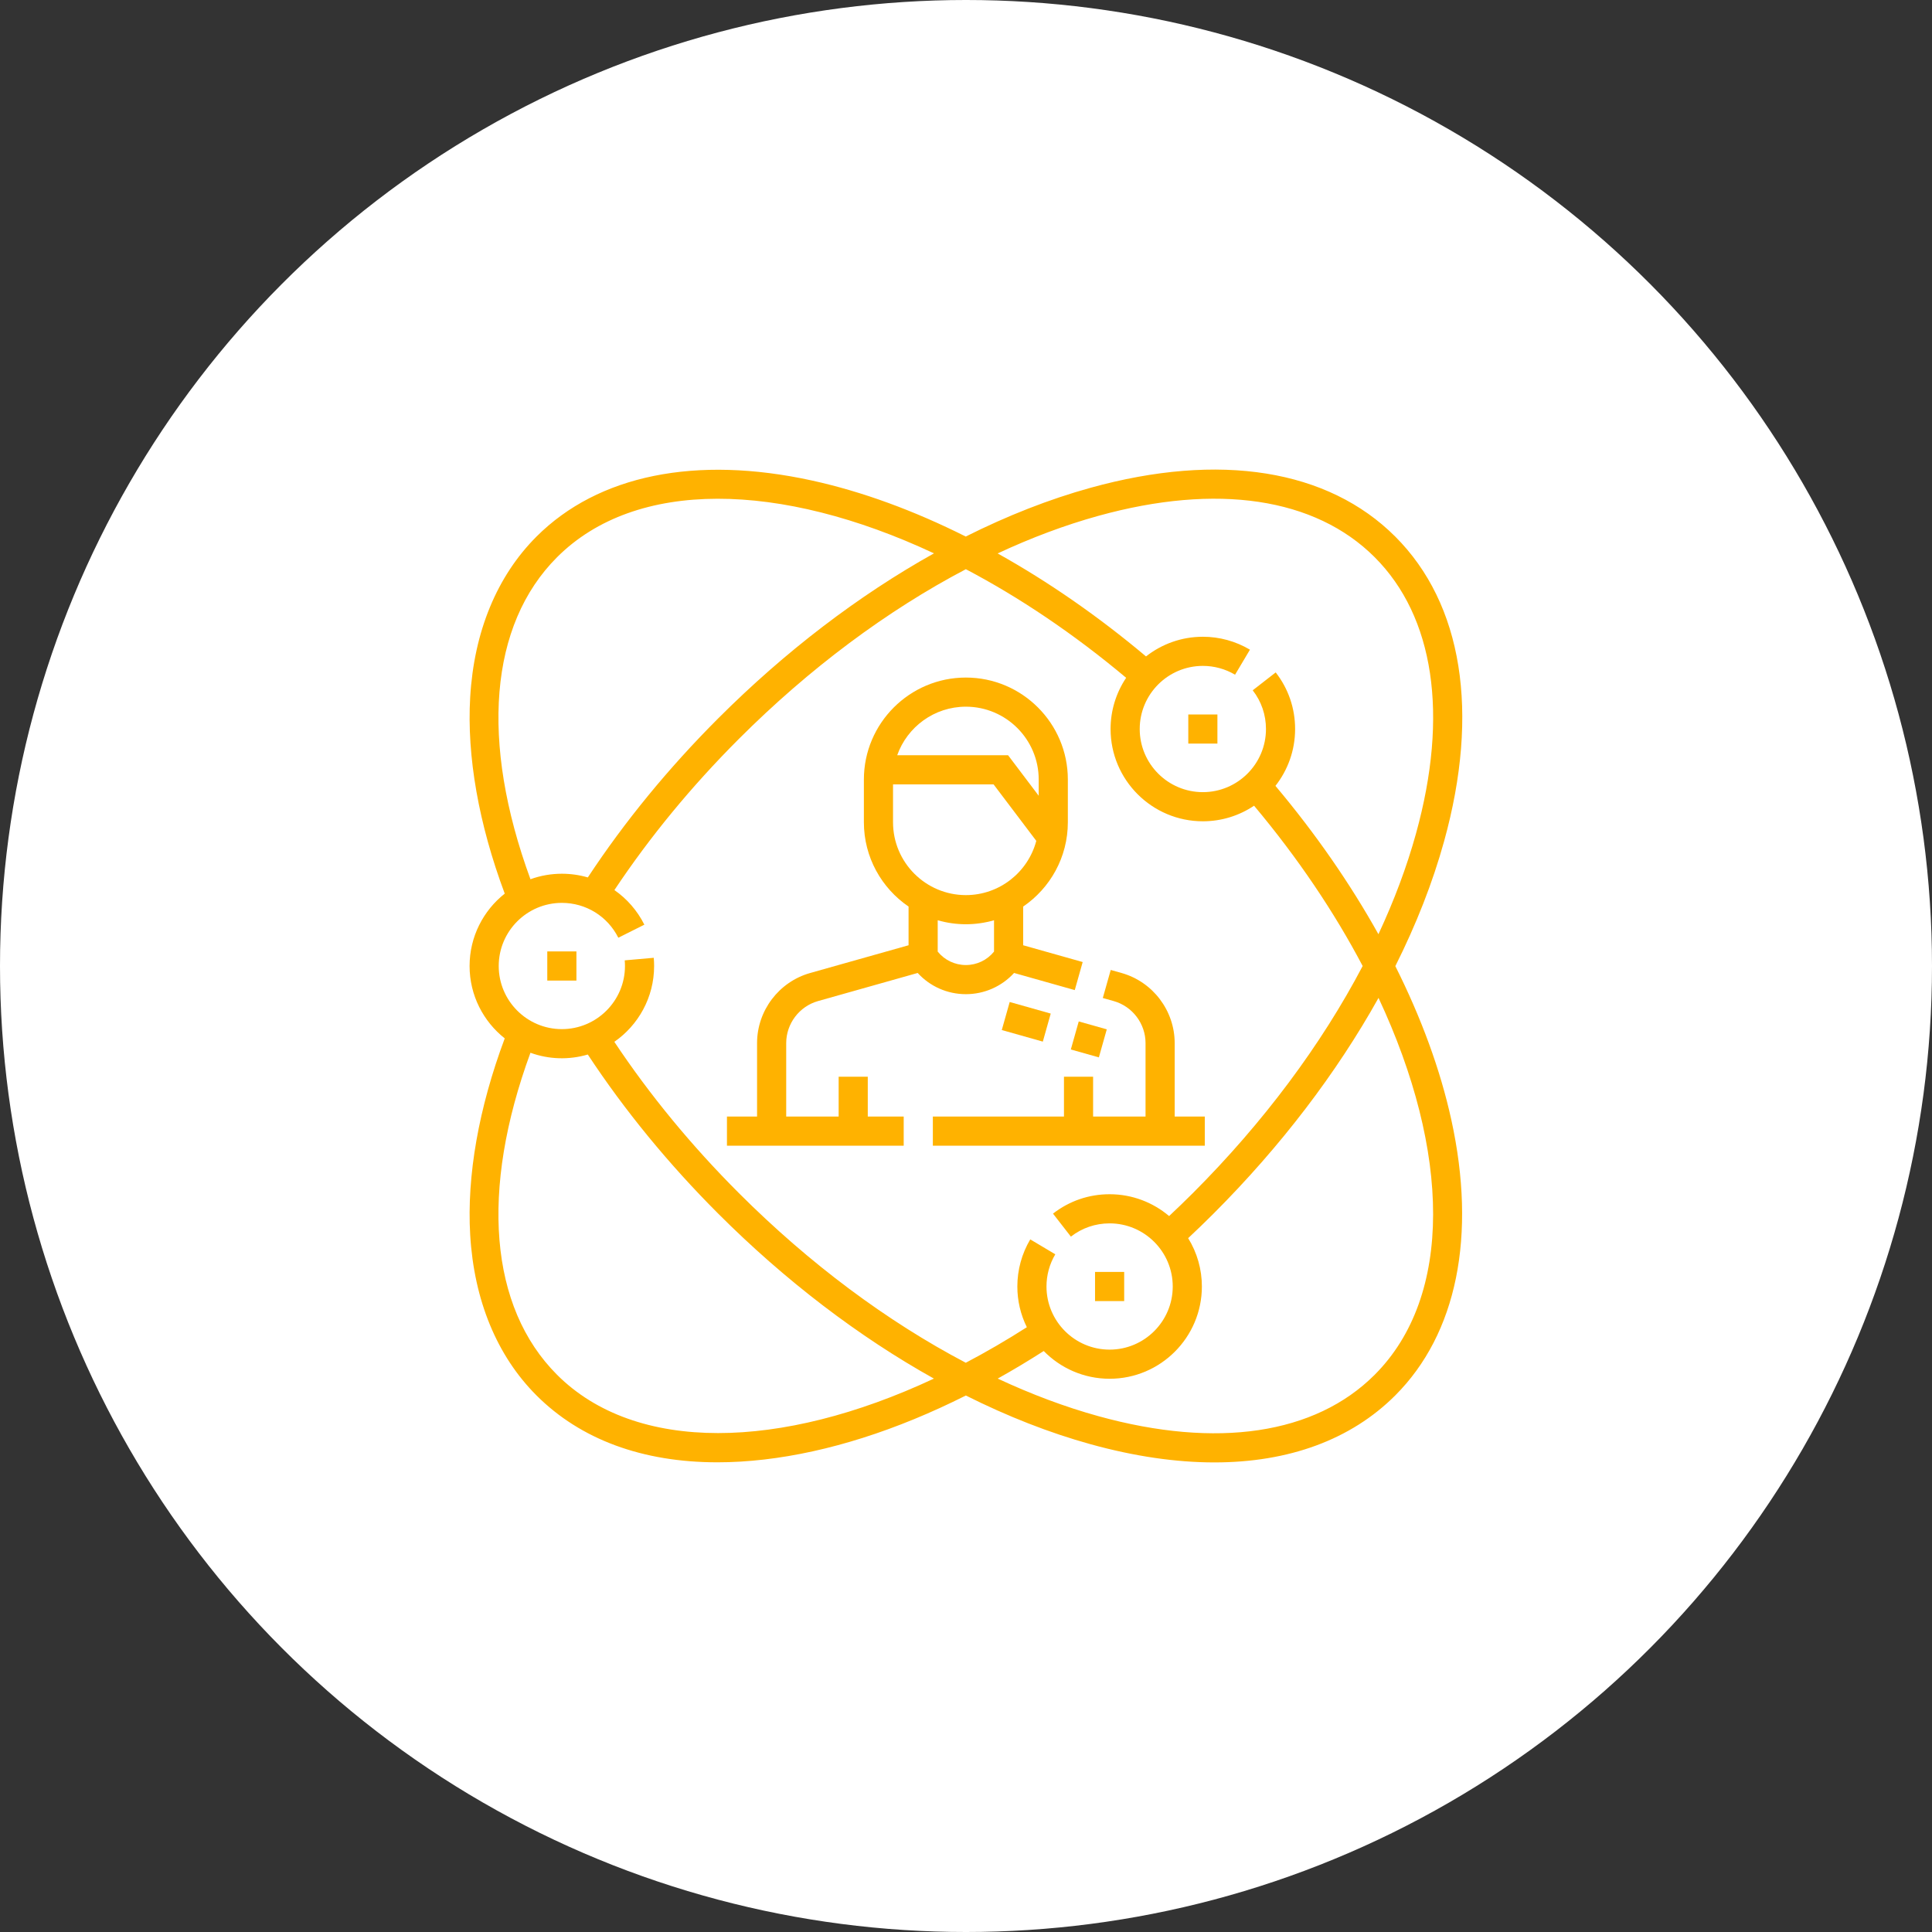 <svg width="144" height="144" viewBox="0 0 144 144" fill="none" xmlns="http://www.w3.org/2000/svg">
<rect x="0" y="0" width="144" height="144" fill="#333333" stroke="none"/>
<circle cx="72" cy="72" r="72" fill="white"/>
<path d="M104 72.009C105.557 68.905 106.782 65.785 107.633 62.71C110.301 53.076 109.009 45.009 103.995 39.995C98.982 34.982 90.914 33.689 81.281 36.357C78.206 37.208 75.085 38.434 71.981 39.991C68.12 38.053 64.252 36.634 60.526 35.817C51.871 33.92 44.576 35.404 39.986 39.995C37.039 42.942 35.33 47.082 35.045 51.968C34.788 56.364 35.679 61.409 37.62 66.605C36.026 67.866 35 69.814 35 72C35 74.185 36.026 76.134 37.62 77.395C35.679 82.591 34.788 87.636 35.045 92.032C35.331 96.918 37.039 101.058 39.986 104.005C43.276 107.296 47.893 108.992 53.469 108.992C54.589 108.992 55.747 108.924 56.942 108.786C61.723 108.234 66.832 106.606 71.989 104.013C75.09 105.568 78.209 106.793 81.281 107.643C84.559 108.551 87.656 109 90.514 109C96.052 109 100.688 107.312 103.995 104.005C108.586 99.414 110.07 92.119 108.173 83.464C107.356 79.738 105.938 75.871 104 72.009ZM81.86 38.45C90.707 36 98.023 37.094 102.46 41.531C106.896 45.967 107.99 53.283 105.54 62.13C104.854 64.609 103.912 67.121 102.74 69.631C100.64 65.865 98.057 62.133 95.064 58.574C95.981 57.405 96.53 55.934 96.53 54.337C96.53 52.793 96.03 51.334 95.084 50.118L93.37 51.451C94.017 52.283 94.358 53.281 94.358 54.337C94.358 56.932 92.248 59.042 89.653 59.042C87.059 59.042 84.948 56.932 84.948 54.337C84.948 51.742 87.059 49.632 89.653 49.632C90.498 49.631 91.327 49.858 92.054 50.289L93.164 48.423C92.101 47.792 90.889 47.459 89.653 47.46C88.056 47.46 86.585 48.009 85.417 48.926C81.857 45.933 78.125 43.35 74.359 41.25C76.869 40.078 79.381 39.136 81.86 38.45ZM41.521 41.531C47.392 35.66 58.158 35.879 69.613 41.244C64.021 44.362 58.536 48.538 53.532 53.542C49.822 57.252 46.556 61.237 43.813 65.398C43.184 65.215 42.532 65.123 41.877 65.123C41.079 65.123 40.287 65.261 39.537 65.533C35.775 55.279 36.479 46.573 41.521 41.531ZM53.525 106.813C48.613 106.813 44.437 105.384 41.521 102.469C36.479 97.427 35.774 88.722 39.537 78.467C40.911 78.965 42.408 79.011 43.811 78.598C46.554 82.76 49.821 86.747 53.532 90.458C58.534 95.46 64.017 99.635 69.608 102.753C63.865 105.441 58.341 106.813 53.525 106.813V106.813ZM71.984 101.572C66.119 98.491 60.327 94.181 55.068 88.922C51.534 85.388 48.417 81.601 45.789 77.651C47.579 76.409 48.754 74.34 48.754 72.001C48.754 71.797 48.745 71.591 48.727 71.388L46.563 71.579C46.576 71.718 46.582 71.859 46.582 72C46.582 74.595 44.471 76.705 41.877 76.705C39.283 76.705 37.172 74.595 37.172 72C37.172 69.405 39.283 67.295 41.877 67.295C43.669 67.295 45.282 68.291 46.086 69.893L48.027 68.92C47.496 67.862 46.723 66.985 45.794 66.341C48.421 62.394 51.536 58.609 55.068 55.077C60.328 49.817 66.122 45.506 71.989 42.425C75.983 44.527 80.023 47.237 83.937 50.519C83.179 51.648 82.775 52.977 82.776 54.337C82.776 58.129 85.861 61.214 89.653 61.214C91.065 61.214 92.378 60.786 93.471 60.053C96.753 63.967 99.463 68.008 101.565 72.001C98.484 77.868 94.173 83.662 88.913 88.923C88.334 89.501 87.74 90.075 87.139 90.638C85.941 89.624 84.393 89.011 82.704 89.011C81.16 89.011 79.701 89.511 78.485 90.457L79.818 92.171C80.649 91.525 81.647 91.183 82.704 91.183C85.298 91.183 87.409 93.293 87.409 95.888C87.409 98.483 85.298 100.593 82.704 100.593C80.109 100.593 77.999 98.483 77.999 95.888C77.999 95.041 78.226 94.211 78.656 93.488L76.789 92.377C76.159 93.44 75.826 94.652 75.827 95.888C75.826 96.941 76.068 97.98 76.535 98.923C75.014 99.894 73.494 100.777 71.984 101.572ZM102.459 102.469C98.023 106.906 90.707 108 81.86 105.55C79.383 104.865 76.873 103.923 74.364 102.752C75.528 102.102 76.671 101.416 77.793 100.697C79.043 101.972 80.782 102.765 82.704 102.765C86.495 102.765 89.581 99.68 89.581 95.888C89.582 94.615 89.228 93.368 88.558 92.285C89.198 91.687 89.828 91.078 90.448 90.458C95.452 85.454 99.627 79.969 102.747 74.377C108.111 85.833 108.33 96.598 102.459 102.469Z" fill="#FFB200"/>
<path d="M89.798 83.22H87.554V77.749C87.554 75.329 85.927 73.18 83.599 72.523L82.787 72.295L82.197 74.385L83.009 74.614C84.406 75.008 85.382 76.297 85.382 77.749V83.22H81.473V80.252H79.302V83.22H69.529V85.392H89.798L89.798 83.22Z" fill="#FFB200"/>
<path d="M75.582 72.519L80.107 73.796L80.697 71.705L76.261 70.454V67.57C78.269 66.201 79.591 63.896 79.591 61.287V58.101C79.591 53.911 76.182 50.501 71.99 50.501C67.799 50.501 64.389 53.911 64.389 58.101V61.287C64.389 63.895 65.711 66.201 67.719 67.57V70.454L60.382 72.523C58.053 73.181 56.427 75.329 56.427 77.749V83.221H54.183V85.392H67.357V83.221H64.679V80.252H62.508V83.221H58.599V77.749C58.599 76.297 59.575 75.008 60.971 74.614L68.399 72.519C69.314 73.52 70.606 74.1 71.99 74.1C73.375 74.1 74.668 73.519 75.582 72.519ZM71.99 52.672C74.984 52.672 77.419 55.108 77.419 58.102V59.311L75.137 56.292H66.872C67.619 54.185 69.631 52.672 71.99 52.672ZM66.561 61.287V58.464H74.056L77.239 62.673C76.624 64.998 74.504 66.716 71.99 66.716C68.997 66.716 66.561 64.28 66.561 61.287ZM69.891 70.926V68.59C71.263 68.987 72.718 68.987 74.089 68.59V70.926C73.579 71.558 72.815 71.928 71.99 71.928C71.166 71.928 70.401 71.558 69.891 70.926Z" fill="#FFB200"/>
<path d="M77.726 77.636L74.667 76.773L75.257 74.683L78.315 75.546L77.726 77.636ZM82.493 76.721L81.903 78.811L79.813 78.222L80.403 76.132L82.493 76.721ZM88.568 53.252H90.739V55.423H88.568L88.568 53.252ZM81.618 94.803H83.79V96.974H81.618V94.803ZM40.791 70.914H42.963V73.086H40.791V70.914Z" fill="#FFB200"/>
</svg>
